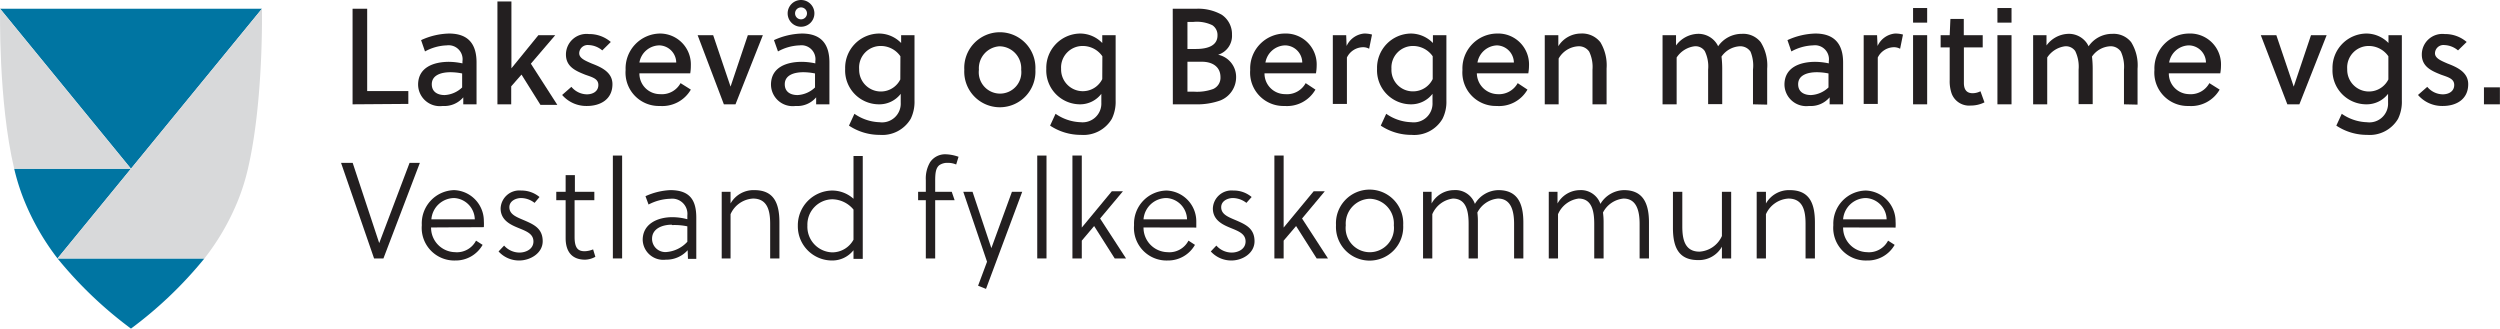 <svg xmlns="http://www.w3.org/2000/svg" viewBox="0 0 243 31.94"><defs><style>.cls-1{fill:#231f20;}.cls-2{fill:#0075a2;}.cls-3{fill:#d8d9da;}</style></defs><g id="Vestland_fylkeskommune" data-name="Vestland fylkeskommune"><path class="cls-1" d="M39.12,26.8h-.91L35,17.51h1.13l2.58,7.8h0l2.95-7.8h1Z" transform="translate(-1.85 -1.68)"/><path class="cls-1" d="M43.75,23.79a2.38,2.38,0,0,0,2.31,2.4,2.09,2.09,0,0,0,2.06-1.12l.64.41A3,3,0,0,1,46.13,27a3.17,3.17,0,0,1-3.28-3.44A3.23,3.23,0,0,1,46,20.16a3,3,0,0,1,2.88,3,4.59,4.59,0,0,1,0,.6ZM46,20.93A2.24,2.24,0,0,0,43.78,23H48A2.12,2.12,0,0,0,46,20.93Z" transform="translate(-1.85 -1.68)"/><path class="cls-1" d="M53.81,21.4a2.16,2.16,0,0,0-1.31-.47c-.5,0-1.14.28-1.14.89,0,.77.83,1,1.66,1.37s1.58.78,1.58,1.94S53.4,27,52.31,27a2.68,2.68,0,0,1-2-.88l.54-.57a2,2,0,0,0,1.49.68c.62,0,1.36-.33,1.36-1.08s-.7-1-1.43-1.3-1.76-.73-1.76-1.91a1.82,1.82,0,0,1,2-1.74,2.73,2.73,0,0,1,1.78.63Z" transform="translate(-1.85 -1.68)"/><path class="cls-1" d="M57.7,21.14v3.58c0,1.16.4,1.38,1,1.38a2.38,2.38,0,0,0,.8-.18l.22.72a2.16,2.16,0,0,1-1,.28c-1.26,0-1.89-.76-1.89-2.1V21.14h-.91v-.82h.91V18.7h.9v1.62h1.89v.82Z" transform="translate(-1.85 -1.68)"/><path class="cls-1" d="M62.32,26.8h-.9v-10h.9Z" transform="translate(-1.85 -1.68)"/><path class="cls-1" d="M68.69,26a2.77,2.77,0,0,1-2.12.92A2,2,0,0,1,64.32,25c0-1.59,1.49-2.21,2.87-2.21a5.64,5.64,0,0,1,1.47.2v-.36A1.48,1.48,0,0,0,67,21a4.83,4.83,0,0,0-2.11.56l-.3-.81A6.49,6.49,0,0,1,67,20.16c1.93,0,2.53,1,2.53,2.68v4h-.81Zm-1.54-2.48c-.89,0-1.92.36-1.92,1.37a1.29,1.29,0,0,0,1.36,1.29,3.09,3.09,0,0,0,2.07-1v-1.5A6,6,0,0,0,67.15,23.56Z" transform="translate(-1.85 -1.68)"/><path class="cls-1" d="M72.86,20.32v1.14a2.56,2.56,0,0,1,2.31-1.3c1.84,0,2.44,1.18,2.44,3.14v3.5h-.9V23.44c0-1.22-.23-2.46-1.67-2.46a2.55,2.55,0,0,0-2.18,1.52v4.3H72V20.32Z" transform="translate(-1.85 -1.68)"/><path class="cls-1" d="M84.81,26a2.62,2.62,0,0,1-2.09,1,3.32,3.32,0,0,1-3.32-3.37,3.38,3.38,0,0,1,3.34-3.43,3.11,3.11,0,0,1,2.07.8V16.84h.9v10h-.9Zm0-3.95a2.73,2.73,0,0,0-2.06-1,2.46,2.46,0,0,0-2.42,2.55,2.49,2.49,0,0,0,2.42,2.61,2.36,2.36,0,0,0,2.06-1.23Z" transform="translate(-1.85 -1.68)"/><path class="cls-1" d="M94.79,17.67a2,2,0,0,0-.81-.16,1.37,1.37,0,0,0-.82.22c-.36.28-.41.81-.41,1.53v1.06h1.61l.28.82H92.75V26.8h-.91V21.14h-.75v-.82h.75V19.18a3.1,3.1,0,0,1,.42-1.74,1.76,1.76,0,0,1,1.59-.76,4,4,0,0,1,1.17.24Z" transform="translate(-1.85 -1.68)"/><path class="cls-1" d="M96.38,20.32l1.83,5.48,2-5.48h1l-3.52,9.44-.77-.31.87-2.33-2.31-6.8Z" transform="translate(-1.85 -1.68)"/><path class="cls-1" d="M103.57,26.8h-.9v-10h.9Z" transform="translate(-1.85 -1.68)"/><path class="cls-1" d="M108.78,22.92l2.52,3.88h-1.1l-2-3.15L107,25.07V26.8h-.91v-10H107v7h0l2.92-3.53H111Z" transform="translate(-1.85 -1.68)"/><path class="cls-1" d="M113,23.79a2.38,2.38,0,0,0,2.31,2.4,2.09,2.09,0,0,0,2.06-1.12l.63.41A3,3,0,0,1,115.36,27a3.17,3.17,0,0,1-3.28-3.44,3.22,3.22,0,0,1,3.17-3.36,3,3,0,0,1,2.88,3c0,.21,0,.48,0,.6Zm2.27-2.86A2.24,2.24,0,0,0,113,23h4.23A2.12,2.12,0,0,0,115.25,20.93Z" transform="translate(-1.85 -1.68)"/><path class="cls-1" d="M123,21.4a2.18,2.18,0,0,0-1.31-.47c-.51,0-1.14.28-1.14.89,0,.77.83,1,1.66,1.37s1.58.78,1.58,1.94S122.63,27,121.54,27a2.68,2.68,0,0,1-2-.88l.54-.57a2,2,0,0,0,1.49.68c.62,0,1.35-.33,1.35-1.08s-.69-1-1.42-1.3-1.76-.73-1.76-1.91a1.82,1.82,0,0,1,2-1.74,2.68,2.68,0,0,1,1.77.63Z" transform="translate(-1.85 -1.68)"/><path class="cls-1" d="M128.41,22.92l2.52,3.88h-1.1l-2-3.15-1.21,1.42V26.8h-.9v-10h.9v7h0l2.92-3.53h1.08Z" transform="translate(-1.85 -1.68)"/><path class="cls-1" d="M138.24,23.56a3.27,3.27,0,1,1-6.53,0,3.27,3.27,0,1,1,6.53,0ZM135,21a2.41,2.41,0,0,0-2.34,2.58,2.35,2.35,0,1,0,4.67,0A2.41,2.41,0,0,0,135,21Z" transform="translate(-1.85 -1.68)"/><path class="cls-1" d="M141,20.32v1.14a2.5,2.5,0,0,1,2.16-1.3,2,2,0,0,1,2.05,1.34,2.71,2.71,0,0,1,2.28-1.34c1.73,0,2.43,1.1,2.43,3.14v3.5h-.9V23.44c0-1.23-.28-2.46-1.57-2.46a2.5,2.5,0,0,0-2,1.36,6.87,6.87,0,0,1,.05.93V26.8h-.9V23.44c0-1.22-.23-2.46-1.53-2.46a2.53,2.53,0,0,0-2,1.52v4.3h-.9V20.32Z" transform="translate(-1.85 -1.68)"/><path class="cls-1" d="M153.24,20.32v1.14a2.52,2.52,0,0,1,2.17-1.3,2,2,0,0,1,2,1.34,2.73,2.73,0,0,1,2.29-1.34c1.72,0,2.43,1.1,2.43,3.14v3.5h-.91V23.44c0-1.23-.28-2.46-1.56-2.46a2.51,2.51,0,0,0-2,1.36,6.81,6.81,0,0,1,.06.93V26.8h-.91V23.44c0-1.22-.22-2.46-1.52-2.46a2.55,2.55,0,0,0-2,1.52v4.3h-.9V20.32Z" transform="translate(-1.85 -1.68)"/><path class="cls-1" d="M169.22,26.8V25.66a2.57,2.57,0,0,1-2.31,1.3c-1.85,0-2.45-1.18-2.45-3.13V20.32h.91v3.36c0,1.22.22,2.46,1.67,2.46a2.56,2.56,0,0,0,2.18-1.52v-4.3h.9V26.8Z" transform="translate(-1.85 -1.68)"/><path class="cls-1" d="M173.5,20.32v1.14a2.57,2.57,0,0,1,2.31-1.3c1.85,0,2.45,1.18,2.45,3.14v3.5h-.91V23.44c0-1.22-.22-2.46-1.67-2.46a2.56,2.56,0,0,0-2.18,1.52v4.3h-.9V20.32Z" transform="translate(-1.85 -1.68)"/><path class="cls-1" d="M181,23.79a2.38,2.38,0,0,0,2.31,2.4,2.09,2.09,0,0,0,2.06-1.12l.64.41A3,3,0,0,1,183.33,27a3.17,3.17,0,0,1-3.28-3.44,3.22,3.22,0,0,1,3.17-3.36,3,3,0,0,1,2.88,3,4.59,4.59,0,0,1,0,.6Zm2.27-2.86A2.24,2.24,0,0,0,181,23h4.23A2.12,2.12,0,0,0,183.22,20.93Z" transform="translate(-1.85 -1.68)"/></g><g id="skole_navn" data-name="skole navn"><path class="cls-1" d="M36.12,11.82V2.53h1.42v8h4v1.25Z" transform="translate(-1.85 -1.68)"/><path class="cls-1" d="M46.88,11.82l0-.68a2.41,2.41,0,0,1-2,.84,2.11,2.11,0,0,1-2.39-2.07c0-1.69,1.52-2.22,3-2.22a6.62,6.62,0,0,1,1.31.15v-.2a1.36,1.36,0,0,0-1.53-1.55,4.69,4.69,0,0,0-2.11.59l-.38-1.1a6.84,6.84,0,0,1,2.71-.64c1.92,0,2.68,1.07,2.68,2.81v4.07Zm-.11-3a5.74,5.74,0,0,0-1.14-.12c-.78,0-1.81.22-1.81,1.17,0,.76.59,1.05,1.25,1.05a2.66,2.66,0,0,0,1.7-.74Z" transform="translate(-1.85 -1.68)"/><path class="cls-1" d="M51.56,8.32h0L54.18,5.1h1.64L53.45,7.87l2.57,4H54.38L52.54,8.93l-1,1.14v1.75H50.2v-10h1.36Z" transform="translate(-1.85 -1.68)"/><path class="cls-1" d="M60.39,6.58a2.14,2.14,0,0,0-1.33-.52.82.82,0,0,0-.91.8c0,.49.61.73,1.23,1,.88.34,2,.82,2,2,0,1.5-1.2,2.12-2.47,2.12a3.1,3.1,0,0,1-2.42-1.07l.9-.79a2,2,0,0,0,1.5.73c.59,0,1.12-.29,1.12-.91s-.61-.76-1.28-1c-.87-.35-1.87-.75-1.87-1.95a2,2,0,0,1,2.23-2,3.2,3.2,0,0,1,2.13.77Z" transform="translate(-1.85 -1.68)"/><path class="cls-1" d="M66,10.83a2.06,2.06,0,0,0,2-1.07l1,.63a3.2,3.2,0,0,1-3,1.59,3.24,3.24,0,0,1-3.34-3.5,3.39,3.39,0,0,1,3.34-3.54A3,3,0,0,1,69,8.06a4.38,4.38,0,0,1-.06.75H64A2,2,0,0,0,66,10.83Zm0-4.74A2,2,0,0,0,64,7.76h3.58A1.69,1.69,0,0,0,65.94,6.09Z" transform="translate(-1.85 -1.68)"/><path class="cls-1" d="M76,5.1l-2.66,6.72H72.21L69.66,5.1h1.51l1.69,5h0l1.68-5Z" transform="translate(-1.85 -1.68)"/><path class="cls-1" d="M81.18,11.82l0-.68a2.39,2.39,0,0,1-2,.84,2.11,2.11,0,0,1-2.39-2.07c0-1.69,1.51-2.22,3-2.22a6.54,6.54,0,0,1,1.31.15v-.2a1.36,1.36,0,0,0-1.52-1.55,4.65,4.65,0,0,0-2.11.59l-.39-1.1a6.88,6.88,0,0,1,2.71-.64c1.92,0,2.68,1.07,2.68,2.81v4.07Zm-.11-3a5.74,5.74,0,0,0-1.14-.12c-.78,0-1.8.22-1.8,1.17,0,.76.58,1.05,1.24,1.05a2.64,2.64,0,0,0,1.7-.74ZM79.71,1.68A1.3,1.3,0,1,1,78.41,3,1.3,1.3,0,0,1,79.71,1.68Zm0,1.88a.58.58,0,0,0,0-1.16.58.58,0,1,0,0,1.16Z" transform="translate(-1.85 -1.68)"/><path class="cls-1" d="M87.26,11.82A3.29,3.29,0,0,1,84,8.37a3.33,3.33,0,0,1,3.32-3.43,3,3,0,0,1,2.12.92l0-.76h1.3v6.36a3.77,3.77,0,0,1-.37,1.77,3.2,3.2,0,0,1-3,1.56,5.37,5.37,0,0,1-3-.9l.53-1.15a4.51,4.51,0,0,0,2.44.82,1.82,1.82,0,0,0,2.06-1.9V10.8A2.62,2.62,0,0,1,87.26,11.82Zm2.11-4.67a2.31,2.31,0,0,0-1.86-1A2.09,2.09,0,0,0,85.36,8.4a2.11,2.11,0,0,0,4,1Z" transform="translate(-1.85 -1.68)"/><path class="cls-1" d="M102.49,8.46a3.46,3.46,0,1,1-6.91,0,3.46,3.46,0,1,1,6.91,0ZM99,6.18A2.14,2.14,0,0,0,97,8.46a2.07,2.07,0,1,0,4.11,0A2.14,2.14,0,0,0,99,6.18Z" transform="translate(-1.85 -1.68)"/><path class="cls-1" d="M106.84,11.82a3.29,3.29,0,0,1-3.29-3.45,3.33,3.33,0,0,1,3.32-3.43,3,3,0,0,1,2.12.92l0-.76h1.3v6.36a3.77,3.77,0,0,1-.37,1.77,3.2,3.2,0,0,1-3,1.56,5.38,5.38,0,0,1-3-.9l.53-1.15a4.52,4.52,0,0,0,2.45.82,1.82,1.82,0,0,0,2-1.9V10.8A2.6,2.6,0,0,1,106.84,11.82ZM109,7.15a2.31,2.31,0,0,0-1.86-1,2.09,2.09,0,0,0-2.15,2.22,2.11,2.11,0,0,0,4,1Z" transform="translate(-1.85 -1.68)"/><path class="cls-1" d="M115.84,2.53h2.28a4.67,4.67,0,0,1,2.48.58,2.27,2.27,0,0,1,1,1.95A1.92,1.92,0,0,1,120.25,7,2.2,2.2,0,0,1,122,9.15a2.43,2.43,0,0,1-1.55,2.3,6.74,6.74,0,0,1-2.45.37h-2.15Zm1.43,3.91h.82c1.31,0,2.1-.41,2.1-1.31a1.14,1.14,0,0,0-.5-1,3.46,3.46,0,0,0-1.84-.32h-.58Zm0,4.15h.63a4.57,4.57,0,0,0,1.87-.26,1.19,1.19,0,0,0,.71-1.16c0-.89-.64-1.49-1.83-1.49h-1.38Z" transform="translate(-1.85 -1.68)"/><path class="cls-1" d="M126.76,10.83a2.06,2.06,0,0,0,2-1.07l.95.63a3.18,3.18,0,0,1-3,1.59,3.24,3.24,0,0,1-3.34-3.5,3.39,3.39,0,0,1,3.34-3.54,3,3,0,0,1,3.12,3.12,4.35,4.35,0,0,1-.07.75h-5A2,2,0,0,0,126.76,10.83Zm0-4.74a2,2,0,0,0-1.91,1.67h3.58A1.69,1.69,0,0,0,126.72,6.09Z" transform="translate(-1.85 -1.68)"/><path class="cls-1" d="M132.74,6.15a2.08,2.08,0,0,1,1.7-1.21,2.66,2.66,0,0,1,.77.1l-.28,1.38a1.18,1.18,0,0,0-.63-.15,1.77,1.77,0,0,0-1.53,1v4.51H131.4V5.1h1.3Z" transform="translate(-1.85 -1.68)"/><path class="cls-1" d="M139,11.82a3.3,3.3,0,0,1-3.3-3.45A3.33,3.33,0,0,1,139,4.94a3,3,0,0,1,2.13.92l0-.76h1.31v6.36a3.65,3.65,0,0,1-.38,1.77,3.18,3.18,0,0,1-3,1.56,5.35,5.35,0,0,1-3-.9l.53-1.15a4.49,4.49,0,0,0,2.44.82,1.83,1.83,0,0,0,2.06-1.9V10.8A2.62,2.62,0,0,1,139,11.82Zm2.11-4.67a2.33,2.33,0,0,0-1.86-1,2.09,2.09,0,0,0-2.15,2.22,2.08,2.08,0,0,0,2.12,2.19,2.11,2.11,0,0,0,1.89-1.2Z" transform="translate(-1.85 -1.68)"/><path class="cls-1" d="M147.37,10.83a2.08,2.08,0,0,0,2-1.07l.95.63a3.18,3.18,0,0,1-3,1.59A3.25,3.25,0,0,1,144,8.48a3.39,3.39,0,0,1,3.35-3.54,3,3,0,0,1,3.12,3.12,4.35,4.35,0,0,1-.07.75h-5A2.06,2.06,0,0,0,147.37,10.83Zm0-4.74a2,2,0,0,0-1.91,1.67H149A1.7,1.7,0,0,0,147.33,6.09Z" transform="translate(-1.85 -1.68)"/><path class="cls-1" d="M153.32,5.1l0,1.07a2.59,2.59,0,0,1,2.18-1.23,2.25,2.25,0,0,1,1.91.85,4.34,4.34,0,0,1,.6,2.54v3.49h-1.37V8.45a3.43,3.43,0,0,0-.32-1.75,1.21,1.21,0,0,0-1.1-.52,2.34,2.34,0,0,0-1.87,1.19v4.45H152V5.1Z" transform="translate(-1.85 -1.68)"/><path class="cls-1" d="M172.24,11.82V8.45A3.54,3.54,0,0,0,172,6.7a1.2,1.2,0,0,0-1.09-.52,2.32,2.32,0,0,0-1.73,1,9.93,9.93,0,0,1,.07,1.13v3.49h-1.37V8.45a3.38,3.38,0,0,0-.33-1.81,1.08,1.08,0,0,0-1-.46,2.45,2.45,0,0,0-1.73,1.09v4.55h-1.37V5.1h1.31l0,1a2.73,2.73,0,0,1,2.09-1.13,2.13,2.13,0,0,1,1.84.92,1.4,1.4,0,0,1,.16.29,2.79,2.79,0,0,1,2.31-1.21,2.16,2.16,0,0,1,1.83.81,4.24,4.24,0,0,1,.63,2.58v3.49Z" transform="translate(-1.85 -1.68)"/><path class="cls-1" d="M179.69,11.82l0-.68a2.4,2.4,0,0,1-2,.84,2.12,2.12,0,0,1-2.39-2.07c0-1.69,1.52-2.22,3-2.22a6.62,6.62,0,0,1,1.31.15v-.2a1.36,1.36,0,0,0-1.53-1.55,4.69,4.69,0,0,0-2.11.59l-.38-1.1a6.88,6.88,0,0,1,2.71-.64C180.19,4.94,181,6,181,7.75v4.07Zm-.11-3a5.74,5.74,0,0,0-1.14-.12c-.78,0-1.81.22-1.81,1.17,0,.76.59,1.05,1.25,1.05a2.66,2.66,0,0,0,1.7-.74Z" transform="translate(-1.85 -1.68)"/><path class="cls-1" d="M184.35,6.15a2.07,2.07,0,0,1,1.7-1.21,2.71,2.71,0,0,1,.77.1l-.28,1.38a1.24,1.24,0,0,0-.64-.15,1.78,1.78,0,0,0-1.53,1v4.51H183V5.1h1.3Z" transform="translate(-1.85 -1.68)"/><path class="cls-1" d="M187.8,3.88V2.46h1.37V3.88Zm0,7.94V5.1h1.37v6.72Z" transform="translate(-1.85 -1.68)"/><path class="cls-1" d="M192.74,6.29V9.21c0,.17,0,.33,0,.53,0,.63.25,1,.85,1a1.67,1.67,0,0,0,.76-.19l.39,1.08a3,3,0,0,1-1.34.31,1.81,1.81,0,0,1-1.84-1.14,3.62,3.62,0,0,1-.2-1.33V6.29h-.88V5.1h.88l.07-1.58h1.3V5.1h1.84V6.29Z" transform="translate(-1.85 -1.68)"/><path class="cls-1" d="M196,3.88V2.46h1.37V3.88Zm0,7.94V5.1h1.37v6.72Z" transform="translate(-1.85 -1.68)"/><path class="cls-1" d="M208.3,11.82V8.45A3.54,3.54,0,0,0,208,6.7a1.19,1.19,0,0,0-1.09-.52,2.3,2.3,0,0,0-1.72,1,9.93,9.93,0,0,1,.07,1.13v3.49h-1.37V8.45a3.48,3.48,0,0,0-.33-1.81,1.1,1.1,0,0,0-1-.46,2.45,2.45,0,0,0-1.72,1.09v4.55h-1.37V5.1h1.3l0,1a2.72,2.72,0,0,1,2.08-1.13,2.13,2.13,0,0,1,1.85.92,2.09,2.09,0,0,1,.16.29,2.77,2.77,0,0,1,2.31-1.21,2.17,2.17,0,0,1,1.83.81,4.24,4.24,0,0,1,.62,2.58v3.49Z" transform="translate(-1.85 -1.68)"/><path class="cls-1" d="M214.6,10.83a2.06,2.06,0,0,0,2-1.07l1,.63a3.19,3.19,0,0,1-3,1.59,3.24,3.24,0,0,1-3.34-3.5,3.39,3.39,0,0,1,3.34-3.54,3,3,0,0,1,3.13,3.12,4.35,4.35,0,0,1-.07.75h-5A2,2,0,0,0,214.6,10.83Zm0-4.74a2,2,0,0,0-1.91,1.67h3.58A1.69,1.69,0,0,0,214.56,6.09Z" transform="translate(-1.85 -1.68)"/><path class="cls-1" d="M228,5.1l-2.65,6.72h-1.17L221.6,5.1h1.51l1.69,5h0l1.68-5Z" transform="translate(-1.85 -1.68)"/><path class="cls-1" d="M231.86,11.82a3.29,3.29,0,0,1-3.29-3.45,3.33,3.33,0,0,1,3.32-3.43,3,3,0,0,1,2.12.92l0-.76h1.3v6.36a3.77,3.77,0,0,1-.37,1.77,3.2,3.2,0,0,1-3,1.56,5.37,5.37,0,0,1-3-.9l.53-1.15a4.51,4.51,0,0,0,2.44.82,1.82,1.82,0,0,0,2.06-1.9V10.8A2.62,2.62,0,0,1,231.86,11.82ZM234,7.15a2.31,2.31,0,0,0-1.86-1A2.09,2.09,0,0,0,230,8.4a2.11,2.11,0,0,0,4,1Z" transform="translate(-1.85 -1.68)"/><path class="cls-1" d="M240.77,6.58a2.17,2.17,0,0,0-1.33-.52.82.82,0,0,0-.91.8c0,.49.61.73,1.23,1,.88.34,2,.82,2,2,0,1.5-1.19,2.12-2.46,2.12a3.09,3.09,0,0,1-2.42-1.07l.9-.79a2,2,0,0,0,1.5.73c.59,0,1.12-.29,1.12-.91s-.61-.76-1.28-1c-.87-.35-1.87-.75-1.87-1.95a2,2,0,0,1,2.23-2,3.2,3.2,0,0,1,2.13.77Z" transform="translate(-1.85 -1.68)"/><path class="cls-1" d="M243.29,11.82V10.17h1.55v1.65Z" transform="translate(-1.85 -1.68)"/></g><g id="våpen"><polygon class="cls-2" points="25.46 0.85 0.01 0.85 12.73 16.4 25.46 0.85"/><path class="cls-2" d="M14.58,33.62a39.52,39.52,0,0,0,7.14-6.82H7.44A39.52,39.52,0,0,0,14.58,33.62Z" transform="translate(-1.85 -1.68)"/><path class="cls-2" d="M3.23,18.08a20.94,20.94,0,0,0,.94,3A24,24,0,0,0,7.44,26.8h0l7.14-8.72Z" transform="translate(-1.85 -1.68)"/><path class="cls-3" d="M27.31,2.53,14.58,18.08h0L7.44,26.8H21.72A23.36,23.36,0,0,0,25,21.12a20.94,20.94,0,0,0,.94-3C27.49,11.51,27.31,2.53,27.31,2.53Z" transform="translate(-1.85 -1.68)"/><path class="cls-3" d="M14.58,18.08,1.86,2.53s-.19,9,1.37,15.55Z" transform="translate(-1.85 -1.68)"/></g></svg>